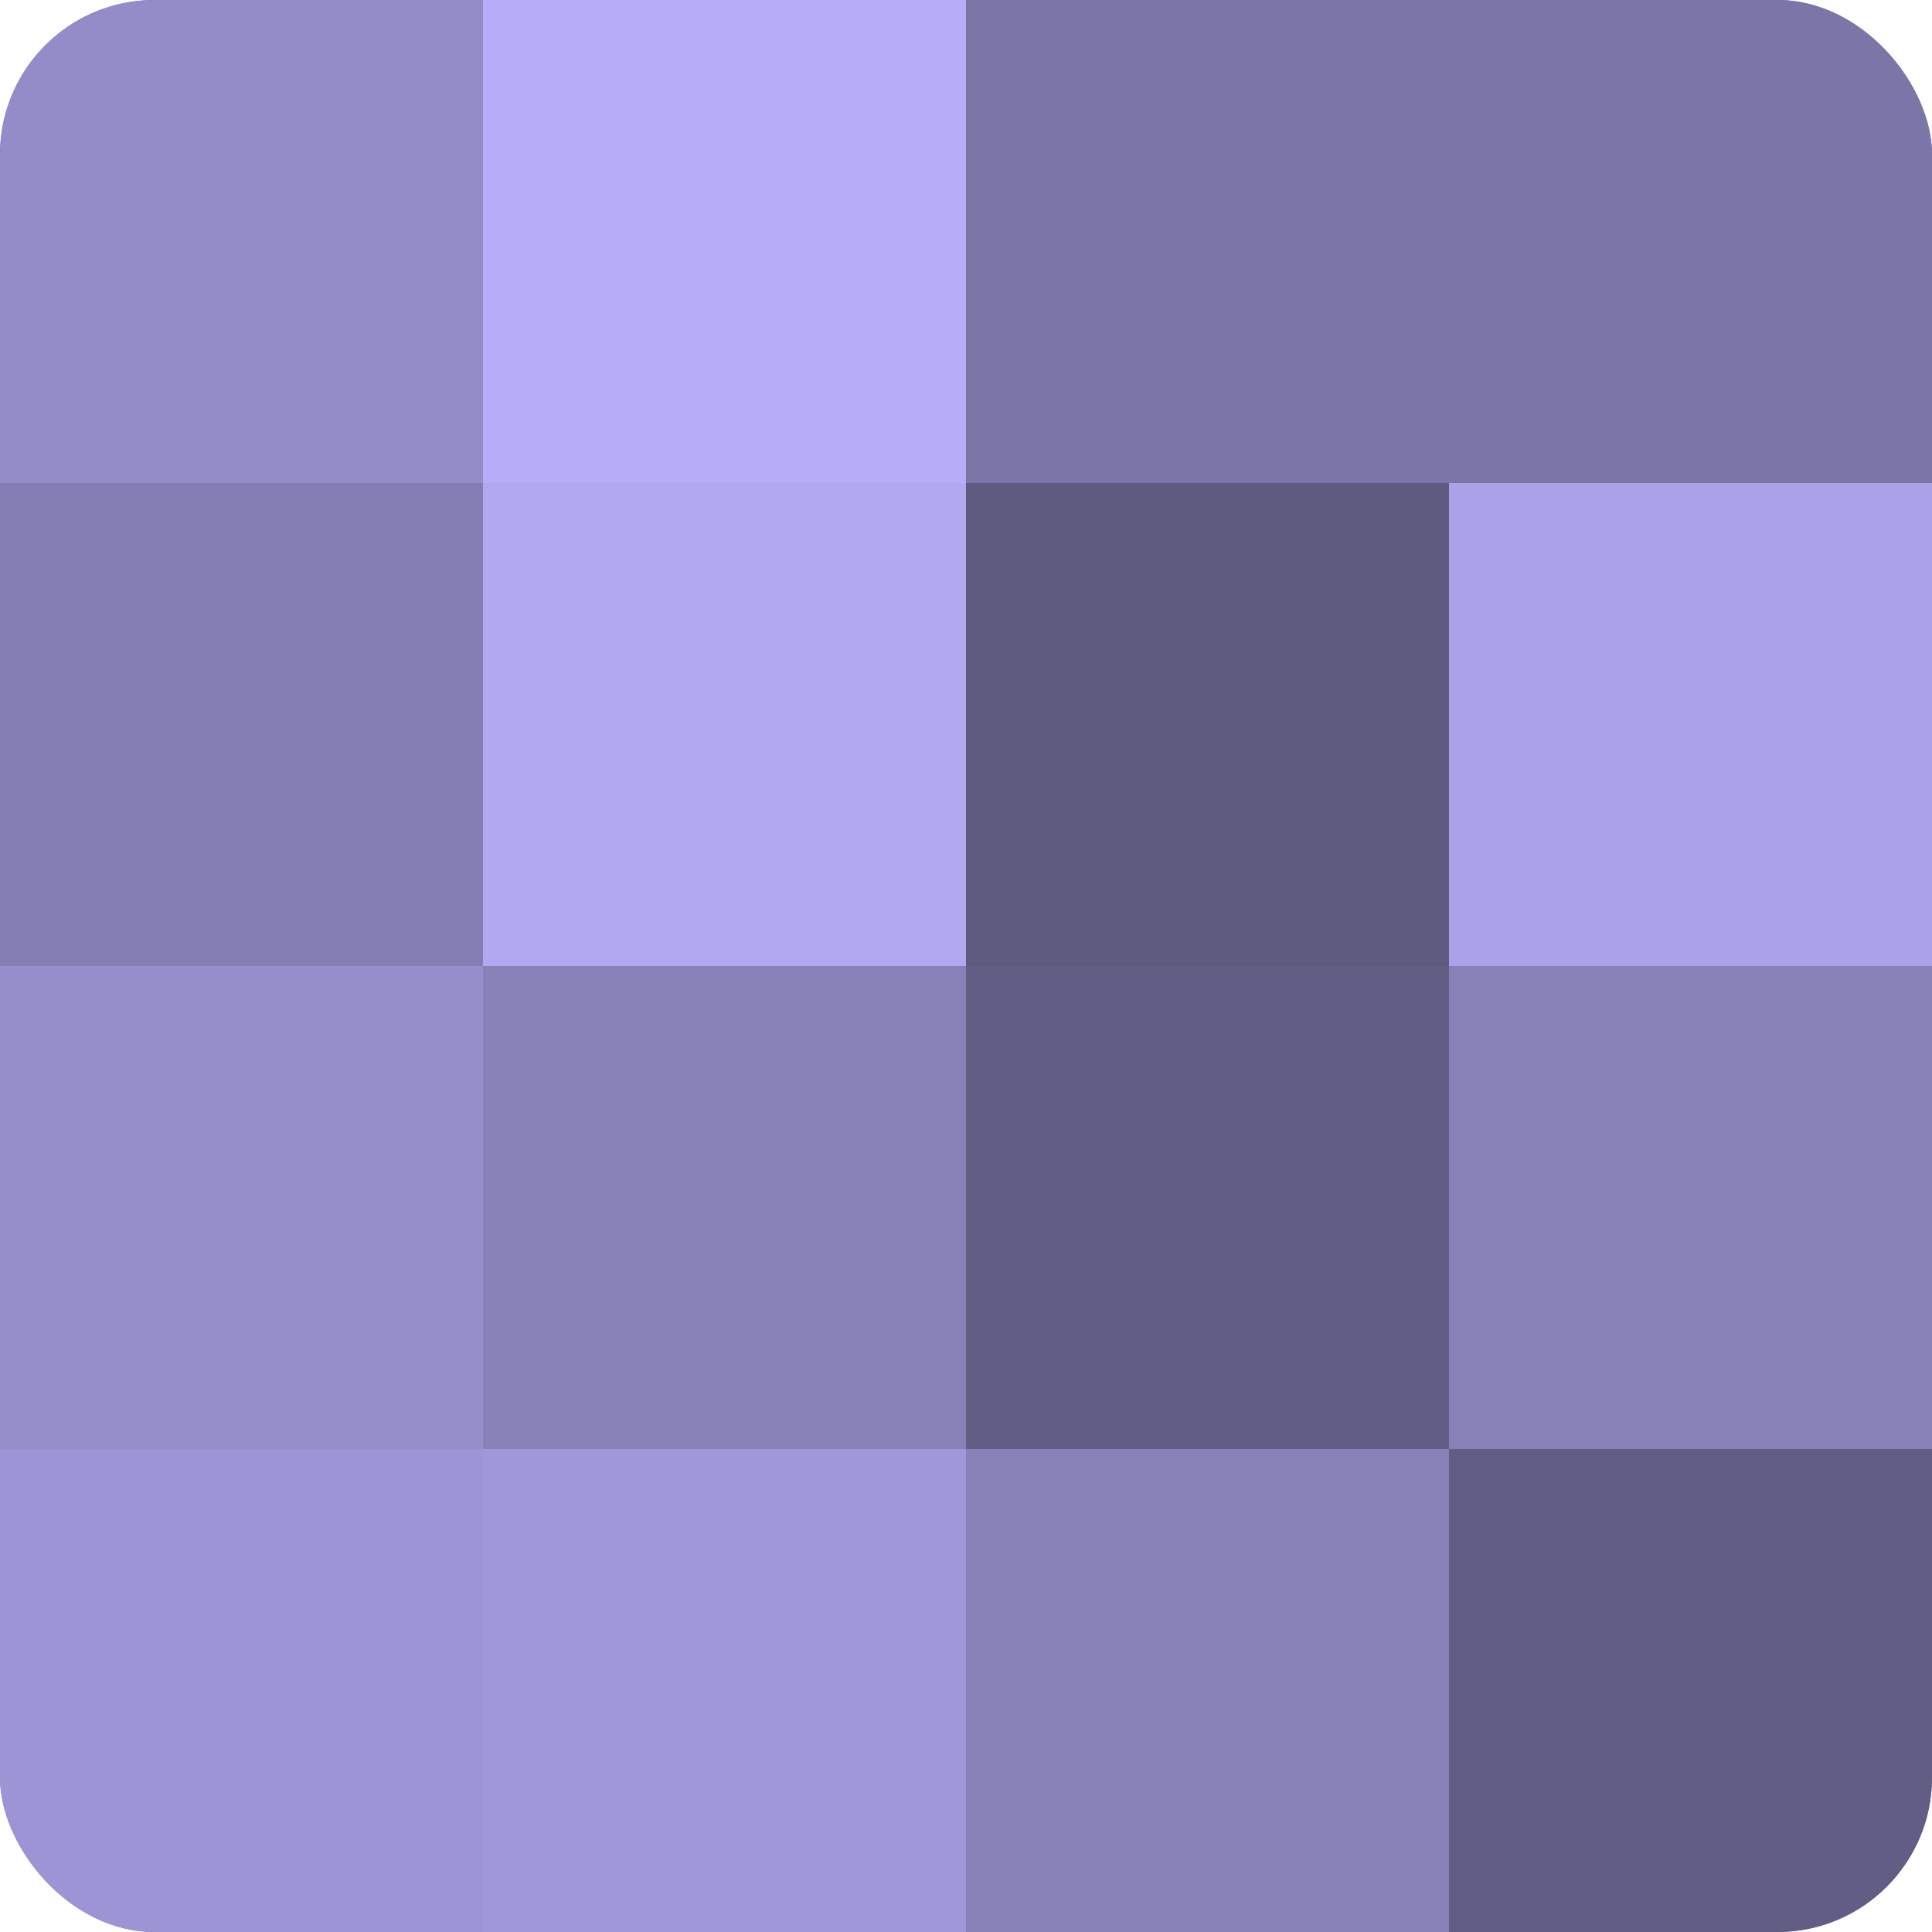 <?xml version="1.0" encoding="UTF-8"?>
<svg xmlns="http://www.w3.org/2000/svg" width="80" height="80" viewBox="0 0 100 100" preserveAspectRatio="xMidYMid meet"><defs><clipPath id="c" width="100" height="100"><rect width="100" height="100" rx="8" ry="8"/></clipPath></defs><g clip-path="url(#c)"><rect width="100" height="100" fill="#7670a0"/><rect width="25" height="25" fill="#938cc8"/><rect y="25" width="25" height="25" fill="#847eb4"/><rect y="50" width="25" height="25" fill="#968fcc"/><rect y="75" width="25" height="25" fill="#9c94d4"/><rect x="25" width="25" height="25" fill="#b6adf8"/><rect x="25" y="25" width="25" height="25" fill="#b0a8f0"/><rect x="25" y="50" width="25" height="25" fill="#8781b8"/><rect x="25" y="75" width="25" height="25" fill="#9f97d8"/><rect x="50" width="25" height="25" fill="#7b76a8"/><rect x="50" y="25" width="25" height="25" fill="#5e5a80"/><rect x="50" y="50" width="25" height="25" fill="#615d84"/><rect x="50" y="75" width="25" height="25" fill="#8781b8"/><rect x="75" width="25" height="25" fill="#7b76a8"/><rect x="75" y="25" width="25" height="25" fill="#aaa2e8"/><rect x="75" y="50" width="25" height="25" fill="#8781b8"/><rect x="75" y="75" width="25" height="25" fill="#615d84"/></g></svg>
